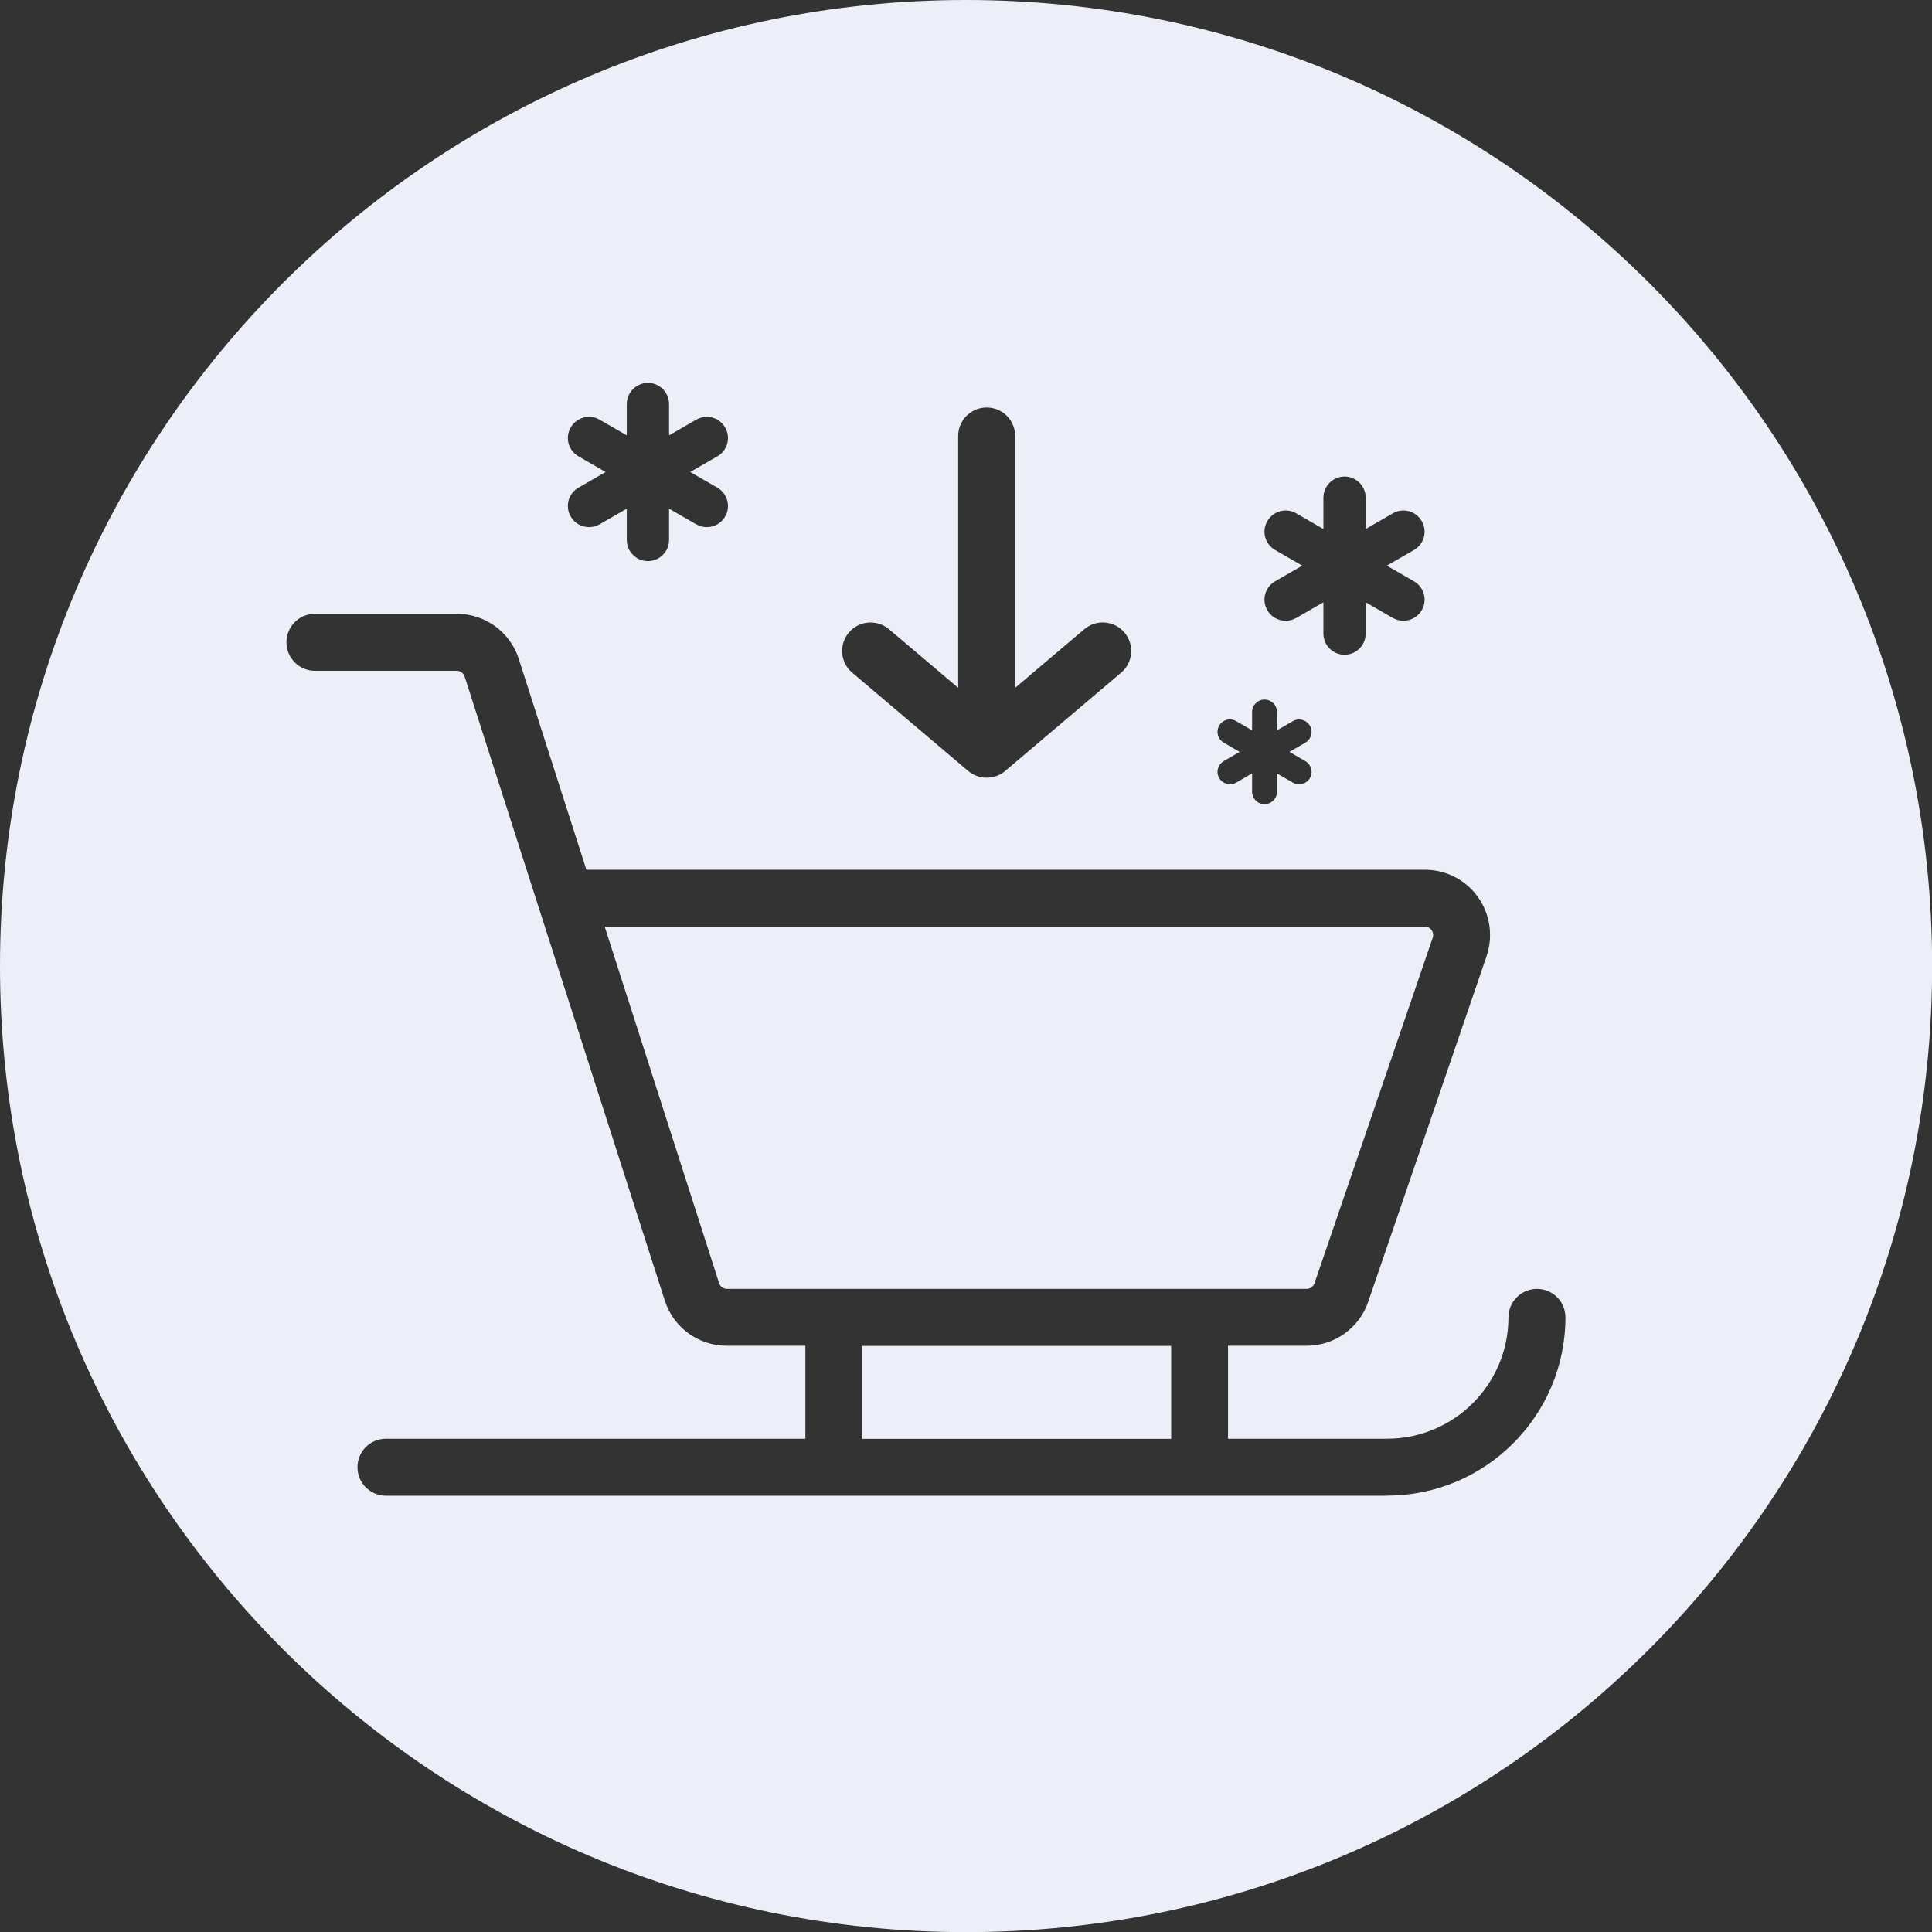 <?xml version="1.0" encoding="UTF-8"?>
<svg id="Calque_2" data-name="Calque 2" xmlns="http://www.w3.org/2000/svg" viewBox="0 0 144.41 144.41">
  <rect x="0" y="0" width="144.41" height="144.41" fill="#333333" stroke="none"/>
  <defs>
    <style>
      .cls-1 {
        fill: #edeff8;
      }
    </style>
  </defs>
  <g id="cases">
    <path class="cls-1" d="M64.46,107.55h23.08v-6.95h-23.08v6.95ZM98.25,95.93l8.84-25.84c.09-.26-.01-.46-.08-.56s-.22-.26-.5-.26h-61.31l8.55,26.64c.08.25.32.43.58.43h43.34c.26,0,.5-.17.58-.42ZM72.21,0C32.33,0,0,32.33,0,72.21s32.33,72.21,72.21,72.21,72.21-32.33,72.21-72.21S112.09,0,72.21,0ZM95.31,41.11c-.76-.44-1.02-1.41-.58-2.16.44-.76,1.41-1.02,2.16-.58l2.03,1.17v-2.34c0-.87.71-1.58,1.58-1.58s1.58.71,1.58,1.58v2.34l2.03-1.17c.76-.44,1.72-.18,2.16.58.44.76.18,1.72-.58,2.16l-2.03,1.17,2.03,1.17c.76.44,1.02,1.4.58,2.16-.29.51-.83.79-1.37.79-.27,0-.54-.07-.79-.21l-2.03-1.17v2.34c0,.87-.71,1.58-1.58,1.58s-1.58-.71-1.58-1.58v-2.34l-2.03,1.17c-.25.14-.52.21-.79.21-.55,0-1.08-.28-1.37-.79-.44-.76-.18-1.72.58-2.16l2.03-1.17-2.03-1.17ZM91.47,55.51c-.44-.26-.6-.82-.34-1.27s.82-.6,1.27-.34l1.19.69v-1.37c0-.51.42-.93.93-.93s.93.42.93.93v1.37l1.19-.69c.44-.26,1.01-.1,1.27.34.26.44.1,1.01-.34,1.27l-1.19.69,1.19.69c.44.26.6.83.34,1.27-.17.3-.48.46-.81.46-.16,0-.32-.04-.46-.12l-1.19-.69v1.37c0,.51-.42.93-.93.93s-.93-.42-.93-.93v-1.37l-1.19.69c-.15.08-.31.12-.46.12-.32,0-.63-.17-.81-.46-.26-.44-.1-1.01.34-1.27l1.19-.69-1.19-.69ZM63.45,47.28c.76-.9,2.1-1,3-.25l5.17,4.38v-18.82c0-1.17.95-2.13,2.13-2.13s2.13.95,2.13,2.13v18.82l5.17-4.38c.9-.76,2.24-.65,3,.25.76.9.65,2.24-.25,3l-8.67,7.35c-.4.34-.89.5-1.38.5s-.98-.17-1.38-.5l-8.67-7.35c-.9-.76-1.01-2.1-.25-3ZM43.24,34.11c-.76-.44-1.02-1.4-.58-2.16.44-.76,1.41-1.02,2.16-.58l2.03,1.17v-2.34c0-.87.71-1.58,1.58-1.58s1.58.71,1.58,1.58v2.34l2.03-1.17c.76-.44,1.72-.18,2.16.58.44.76.18,1.72-.58,2.16l-2.03,1.17,2.03,1.17c.76.44,1.02,1.41.58,2.16-.29.51-.83.79-1.37.79-.27,0-.54-.07-.79-.21l-2.03-1.17v2.34c0,.87-.71,1.58-1.58,1.58s-1.58-.71-1.58-1.58v-2.34l-2.03,1.17c-.25.14-.52.21-.79.21-.55,0-1.08-.28-1.37-.79-.44-.76-.18-1.73.58-2.16l2.03-1.17-2.03-1.17ZM103.68,111.8H28.85c-1.17,0-2.13-.95-2.13-2.13s.95-2.13,2.13-2.13h31.35v-6.95h-5.88c-2.12,0-3.98-1.36-4.63-3.38l-14.96-46.64c-.08-.25-.32-.43-.58-.43h-10.61c-1.17,0-2.13-.95-2.13-2.13s.95-2.13,2.13-2.13h10.61c2.12,0,3.98,1.36,4.63,3.38l5.05,15.75h62.68c1.57,0,3.05.76,3.96,2.04.91,1.28,1.15,2.92.65,4.41l-8.85,25.84c-.67,1.97-2.52,3.29-4.6,3.29h-5.88v6.95h11.89c5,0,9.07-4.07,9.07-9.07,0-1.17.95-2.13,2.13-2.13s2.13.95,2.13,2.13c0,7.35-5.98,13.32-13.32,13.32Z"/>
  </g>
</svg>